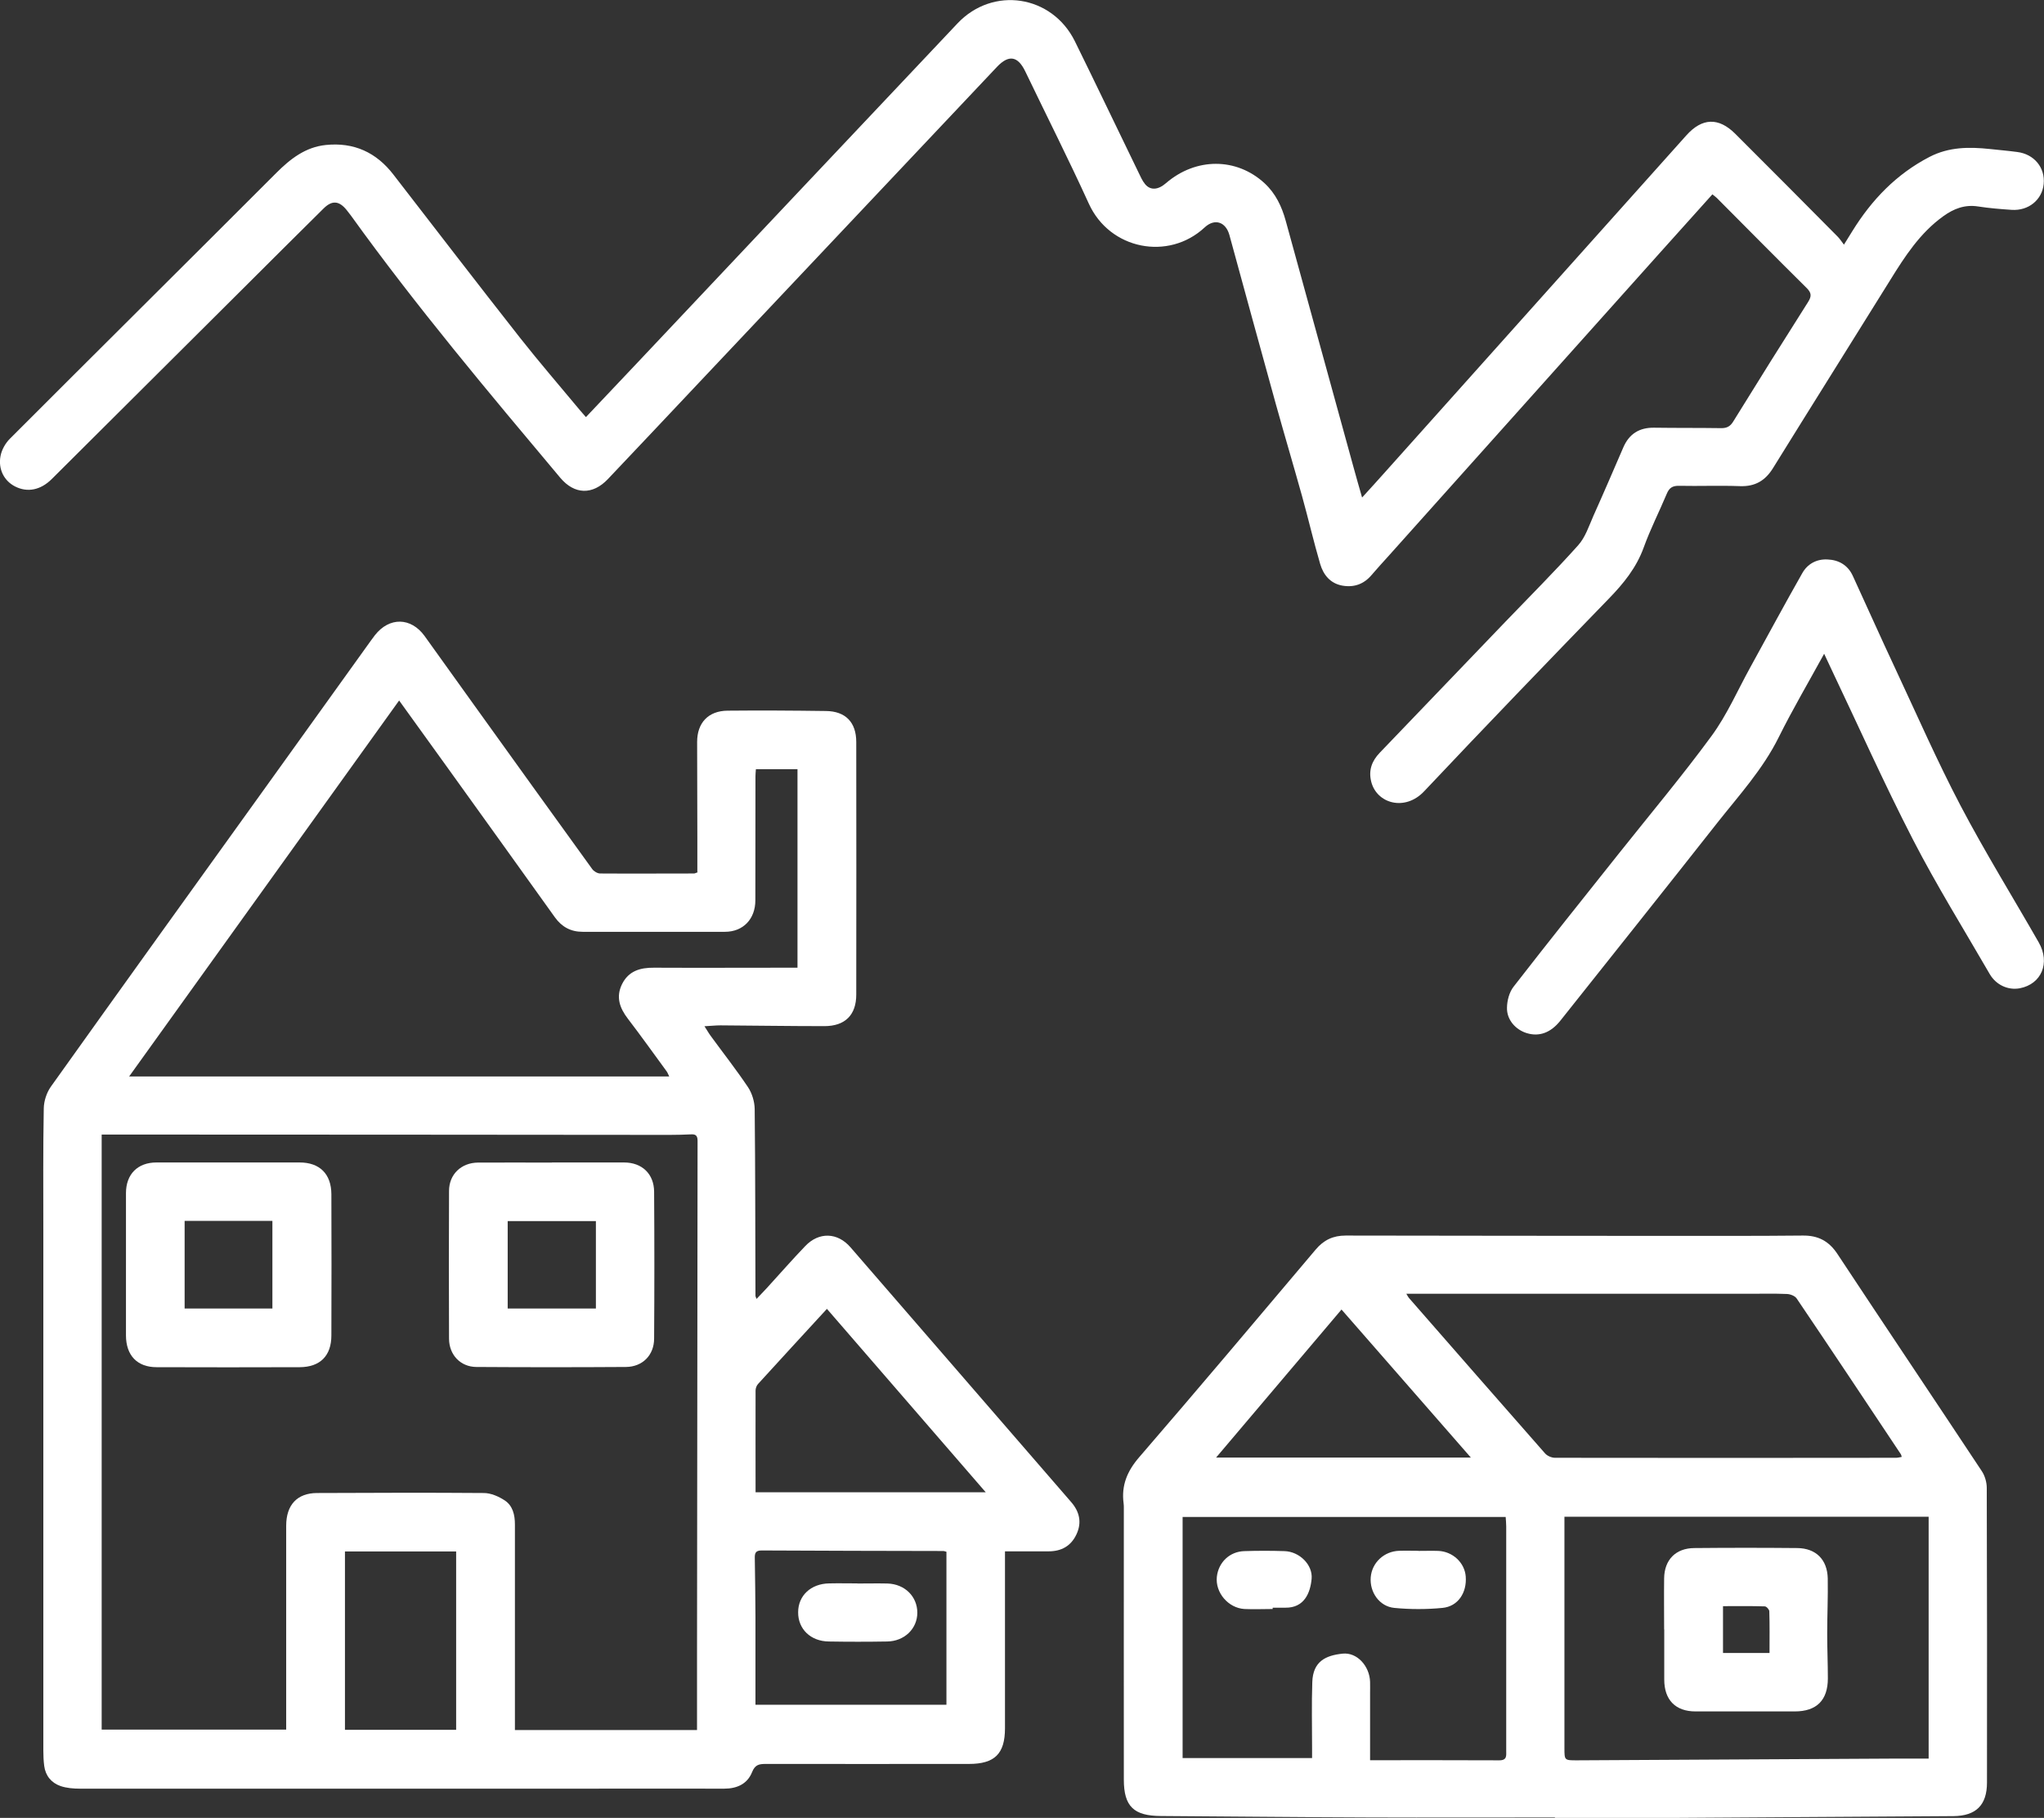 <?xml version="1.0" encoding="UTF-8"?>
<svg id="Capa_1" data-name="Capa 1" xmlns="http://www.w3.org/2000/svg" viewBox="0 0 186.77 166.14">
  <rect x="0" y="0" width="186.77" height="166.14" fill="#333333" stroke="none"/>
  <defs>
    <style>
      .cls-1 {
        fill: #fff;
      }
    </style>
  </defs>
  <path class="cls-1" d="m63.72,79.68c0-1.03,0-2.08,0-3.12,0-2.92-.02-5.83-.02-8.75,0-1.75,1.02-2.84,2.77-2.86,3-.03,6-.01,9,.03,1.79.02,2.77,1.03,2.77,2.83.01,7.7.01,15.39,0,23.09,0,1.86-1.02,2.88-2.91,2.88-3.17,0-6.33-.05-9.5-.07-.43,0-.86.05-1.46.08.25.38.39.64.56.87,1.14,1.56,2.34,3.09,3.42,4.7.37.56.6,1.32.61,2,.06,5.69.05,11.39.07,17.08,0,.05.04.1.1.27.33-.35.62-.65.91-.96,1.18-1.29,2.33-2.61,3.54-3.87,1.25-1.31,2.95-1.26,4.14.12,6.73,7.76,13.45,15.52,20.17,23.29.75.87.98,1.86.47,2.94-.5,1.07-1.38,1.55-2.54,1.55-1.3,0-2.6,0-3.99,0,0,.43,0,.76,0,1.08,0,5.03,0,10.06,0,15.09,0,2.33-.94,3.26-3.29,3.26-6.19,0-12.39.01-18.58,0-.6,0-.97.07-1.24.75-.43,1.08-1.38,1.51-2.55,1.51-4.39-.01-8.78,0-13.17,0-8.28,0-16.56,0-24.84,0-6.95,0-13.89,0-20.84,0-.6,0-1.24-.05-1.79-.24-.83-.29-1.37-.93-1.49-1.84-.06-.47-.08-.94-.08-1.41,0-15.87,0-31.73,0-47.6,0-3.69-.03-7.39.04-11.08.01-.67.26-1.44.65-1.99,6.54-9.17,13.12-18.32,19.7-27.47,3.17-4.42,6.34-8.84,9.51-13.25.13-.18.26-.36.4-.54,1.31-1.67,3.29-1.65,4.54.08,1.51,2.09,3,4.2,4.51,6.29,3.59,5,7.19,10.01,10.8,15,.15.21.48.41.73.41,2.86.02,5.72,0,8.58,0,.08,0,.15-.05.33-.11Zm-54.43,24.01v54.38h16.86c0-.39,0-.72,0-1.05,0-5.86,0-11.72,0-17.58,0-1.9,1-2.98,2.81-2.99,5.08-.02,10.17-.04,15.25,0,.64,0,1.35.31,1.9.67.74.48.94,1.32.94,2.2,0,5.92,0,11.83,0,17.75,0,.32,0,.65,0,1.04h16.64c0-2.36,0-4.6,0-6.84.02-15.66.03-31.33.05-46.99,0-.42-.11-.63-.56-.61-.67.03-1.33.05-2,.05-8.17,0-16.33-.01-24.5-.02-7.89,0-15.78,0-23.66-.01-1.21,0-2.42,0-3.75,0Zm27.18-39.67c-8.23,11.46-16.4,22.84-24.67,34.36h49.35c-.11-.22-.15-.35-.23-.46-1.18-1.61-2.34-3.24-3.55-4.82-.75-.98-1.11-1.99-.53-3.16.6-1.21,1.66-1.51,2.92-1.5,4.06.02,8.11,0,12.17,0,.3,0,.59,0,.94,0v-18.14h-3.8c-.02.26-.04.46-.04.65,0,3.78,0,7.55-.01,11.33,0,1.72-1.12,2.88-2.78,2.88-4.33,0-8.67,0-13,0-1.09,0-1.91-.45-2.54-1.33-3.28-4.58-6.56-9.16-9.85-13.73-1.44-2-2.88-4-4.38-6.08Zm32.56,72.36h21.04c-4.9-5.66-9.7-11.2-14.51-16.76-2.17,2.36-4.24,4.61-6.29,6.86-.14.15-.23.4-.23.6-.01,3.08,0,6.15,0,9.3Zm17.45,5.44c-.16-.04-.21-.07-.26-.07-5.55-.01-11.09-.02-16.64-.05-.58,0-.62.3-.61.73.03,1.8.05,3.6.06,5.4,0,2.63,0,5.27,0,7.97h17.45v-13.99Zm-54.96-.03v16.3h10.16v-16.3h-10.16Z"/>
  <path class="cls-1" d="m156.47,17.76c-1.63,1.82-3.23,3.59-4.82,5.37-8.26,9.23-16.51,18.46-24.77,27.68-.52.58-1.05,1.15-1.55,1.74-.71.84-1.61,1.16-2.68.97-1.1-.2-1.73-.99-2.02-1.98-.6-2.05-1.08-4.13-1.65-6.18-.78-2.8-1.61-5.59-2.39-8.39-1.43-5.16-2.84-10.32-4.25-15.48-.33-1.21-1.34-1.56-2.26-.71-3.3,3.08-8.68,2.04-10.59-2.17-1.85-4.06-3.87-8.05-5.8-12.07-.68-1.42-1.51-1.57-2.59-.43-9.09,9.63-18.17,19.26-27.26,28.89-2.76,2.93-5.52,5.86-8.29,8.78-1.4,1.48-3.06,1.43-4.36-.12-6.56-7.82-13.14-15.64-19.11-23.94-.13-.18-.27-.36-.41-.53-.69-.85-1.33-.9-2.1-.14-2.51,2.48-5,4.97-7.5,7.46-5.78,5.76-11.56,11.52-17.35,17.28-1.02,1.01-2.22,1.24-3.34.67-.99-.5-1.57-1.57-1.33-2.8.11-.56.44-1.15.85-1.56,8.1-8.11,16.24-16.18,24.34-24.29,1.29-1.29,2.67-2.37,4.54-2.56,2.55-.26,4.6.67,6.17,2.71,3.85,4.98,7.69,9.98,11.58,14.93,1.75,2.22,3.6,4.36,5.41,6.54.17.21.36.41.6.69,1.59-1.68,3.15-3.33,4.7-4.97,9.75-10.34,19.49-20.68,29.25-31.01,3.24-3.43,8.64-2.6,10.73,1.64,1.96,3.98,3.87,7.99,5.81,11.98.18.37.35.77.61,1.08.49.58,1.19.52,1.9-.1,2.74-2.36,6.44-2.35,9,0,1.02.94,1.58,2.13,1.94,3.43,2.07,7.51,4.14,15.03,6.2,22.54.24.88.49,1.75.78,2.76.72-.79,1.37-1.5,2-2.21,9.21-10.3,18.42-20.6,27.64-30.9,1.43-1.59,2.93-1.65,4.45-.14,3.13,3.12,6.24,6.25,9.35,9.39.19.19.35.43.59.75.32-.51.54-.88.77-1.24,1.77-2.86,4.02-5.21,7.05-6.78,1.78-.92,3.62-.92,5.52-.72.83.09,1.66.16,2.48.27,1.56.19,2.58,1.43,2.43,2.93-.14,1.44-1.38,2.46-2.92,2.36-1.02-.07-2.05-.15-3.07-.31-1.22-.19-2.22.2-3.18.89-2.13,1.53-3.51,3.67-4.86,5.85-3.56,5.73-7.15,11.44-10.7,17.17-.71,1.15-1.64,1.7-3.02,1.65-1.86-.07-3.72.01-5.58-.03-.6-.01-.89.2-1.11.73-.69,1.64-1.5,3.23-2.1,4.89-.67,1.86-1.84,3.3-3.19,4.69-5.66,5.84-11.3,11.69-16.88,17.61-1.75,1.86-4.32,1.12-4.83-.86-.27-1.05.05-1.91.77-2.66,3.82-3.99,7.65-7.97,11.47-11.96,2.23-2.32,4.51-4.6,6.66-7,.66-.73.99-1.77,1.4-2.7.93-2.07,1.83-4.17,2.73-6.25.53-1.23,1.46-1.82,2.81-1.8,2.05.03,4.11.01,6.16.04.49,0,.8-.16,1.07-.6,2.26-3.66,4.54-7.3,6.85-10.94.32-.51.31-.82-.13-1.26-2.76-2.73-5.48-5.49-8.22-8.24-.1-.1-.21-.17-.42-.34Z"/>
  <path class="cls-1" d="m142.08,166.1c-5.64,0-11.28.02-16.92,0-6.36-.02-12.72-.09-19.08-.13-2.47-.01-3.39-.87-3.39-3.32-.01-8.28,0-16.56,0-24.83,0-.14,0-.28-.02-.42-.22-1.65.33-2.96,1.43-4.23,5.42-6.28,10.77-12.63,16.12-18.97.74-.88,1.6-1.28,2.74-1.28,9.81.02,19.61.02,29.42.03,4.11,0,8.22.01,12.33-.03,1.41-.02,2.4.49,3.19,1.69,4.37,6.62,8.8,13.21,13.18,19.83.29.43.46,1.03.46,1.55.03,8.97.03,17.94.02,26.92,0,2.07-1.01,3.05-3.07,3.07-9.5.06-19,.12-28.5.18-2.64.01-5.28,0-7.91,0,0-.01,0-.03,0-.04Zm-16.88-5.23c4.03,0,7.92-.01,11.8.01.72,0,.63-.44.63-.88,0-6.83,0-13.66,0-20.49,0-.29-.03-.59-.05-.87h-29.52v22.03h11.83c0-.34,0-.64,0-.94,0-2-.05-4,.02-6,.06-1.89,1.22-2.44,2.77-2.6,1.32-.14,2.46,1.13,2.51,2.57.01.36,0,.72,0,1.08,0,1.96,0,3.93,0,6.08Zm17.75-22.26c0,.4,0,.73,0,1.06,0,6.69,0,13.39,0,20.08,0,1.13,0,1.13,1.13,1.13,9.78-.05,19.55-.11,29.33-.16.93,0,1.86,0,2.82,0v-22.1h-33.27Zm-14.44-20.36c.14.23.17.3.22.36,4.14,4.74,8.29,9.49,12.45,14.22.2.23.6.4.91.4,10.39.02,20.78.01,31.16,0,.17,0,.34-.05.52-.08-.04-.12-.04-.18-.07-.23-3.17-4.76-6.33-9.52-9.53-14.25-.16-.24-.59-.4-.89-.41-1.14-.05-2.27-.02-3.41-.02-10.11,0-20.22,0-30.33,0-.3,0-.59,0-1.03,0Zm-5.93,1.43c-3.84,4.54-7.6,8.98-11.46,13.53h23.28c-3.99-4.57-7.87-9.01-11.82-13.53Z"/>
  <path class="cls-1" d="m166.68,59.75c-1.44,2.63-2.89,5.09-4.16,7.65-1.45,2.92-3.63,5.3-5.62,7.82-4.75,6.04-9.55,12.05-14.33,18.07-.87,1.09-1.92,1.48-3.06,1.13-1.02-.31-1.84-1.22-1.81-2.33.01-.65.21-1.41.6-1.91,3.18-4.1,6.42-8.15,9.65-12.21,2.83-3.56,5.76-7.05,8.45-10.72,1.4-1.91,2.36-4.13,3.51-6.22,1.59-2.89,3.15-5.79,4.78-8.66.47-.83,1.3-1.29,2.29-1.24,1.04.04,1.87.52,2.32,1.5,1.3,2.82,2.56,5.66,3.88,8.47,1.96,4.19,3.82,8.44,5.97,12.54,2.23,4.24,4.76,8.33,7.14,12.49,1.07,1.87.25,3.81-1.73,4.19-1.07.2-2.17-.3-2.75-1.3-2.36-4.08-4.85-8.09-7.01-12.28-2.65-5.15-5.01-10.44-7.5-15.67-.19-.39-.37-.79-.61-1.3Z"/>
  <path class="cls-1" d="m50.44,106.24c2.19,0,4.39,0,6.58,0,1.64,0,2.74,1.04,2.75,2.68.03,4.47.03,8.94,0,13.41,0,1.52-1.06,2.59-2.58,2.6-4.55.03-9.11.03-13.66,0-1.46-.01-2.49-1.11-2.5-2.58-.02-4.5-.02-9,0-13.5,0-1.53,1.12-2.59,2.66-2.6,2.25-.01,4.5,0,6.75,0Zm4.01,13.35v-7.99h-8.06v7.99h8.06Z"/>
  <path class="cls-1" d="m11.51,115.55c0-2.17,0-4.33,0-6.5,0-1.74,1.07-2.81,2.79-2.81,4.36,0,8.72,0,13.08,0,1.83,0,2.89,1.05,2.9,2.9.02,4.3.01,8.6,0,12.91,0,1.86-1.03,2.89-2.89,2.9-4.36.02-8.72.01-13.08,0-1.78,0-2.79-1.08-2.8-2.89,0-2.17,0-4.33,0-6.5h0Zm5.36-3.97v8.01h8.02v-8.01h-8.02Z"/>
  <path class="cls-1" d="m78.34,144.72c.92,0,1.83-.02,2.75,0,1.59.05,2.73,1.19,2.73,2.67,0,1.46-1.18,2.61-2.76,2.63-1.78.03-3.56.03-5.33,0-1.66-.02-2.81-1.14-2.8-2.67,0-1.52,1.16-2.61,2.83-2.64.86-.02,1.72,0,2.58,0h0Z"/>
  <path class="cls-1" d="m129.6,141.74c.61,0,1.22-.02,1.83,0,1.32.06,2.4,1.08,2.5,2.33.12,1.49-.71,2.75-2.13,2.88-1.45.14-2.94.14-4.39,0-1.37-.13-2.27-1.44-2.16-2.8.11-1.34,1.22-2.38,2.61-2.42.58-.02,1.16,0,1.75,0h0Z"/>
  <path class="cls-1" d="m116.29,147.05c-.86,0-1.72.04-2.58,0-1.49-.09-2.68-1.51-2.52-2.95.15-1.32,1.17-2.3,2.51-2.34,1.22-.04,2.45-.04,3.67,0,1.37.04,2.59,1.25,2.48,2.52-.12,1.34-.7,2.67-2.39,2.65-.39,0-.78,0-1.17,0,0,.04,0,.09,0,.13Z"/>
  <path class="cls-1" d="m152.06,148.91c0-1.55-.02-3.11,0-4.66.02-1.7,1.06-2.76,2.76-2.77,3.14-.03,6.27-.03,9.41,0,1.7.02,2.74,1.05,2.78,2.77.03,1.69-.05,3.38-.05,5.07,0,1.36.06,2.71.06,4.07,0,2-1.03,3.02-3.03,3.02-3.02,0-6.04,0-9.06,0-1.84,0-2.86-1.06-2.86-2.91,0-1.53,0-3.05,0-4.58Zm9.63,2.16c0-1.33.02-2.57-.02-3.81,0-.16-.26-.45-.41-.45-1.26-.04-2.53-.02-3.82-.02v4.28h4.25Z"/>
</svg>